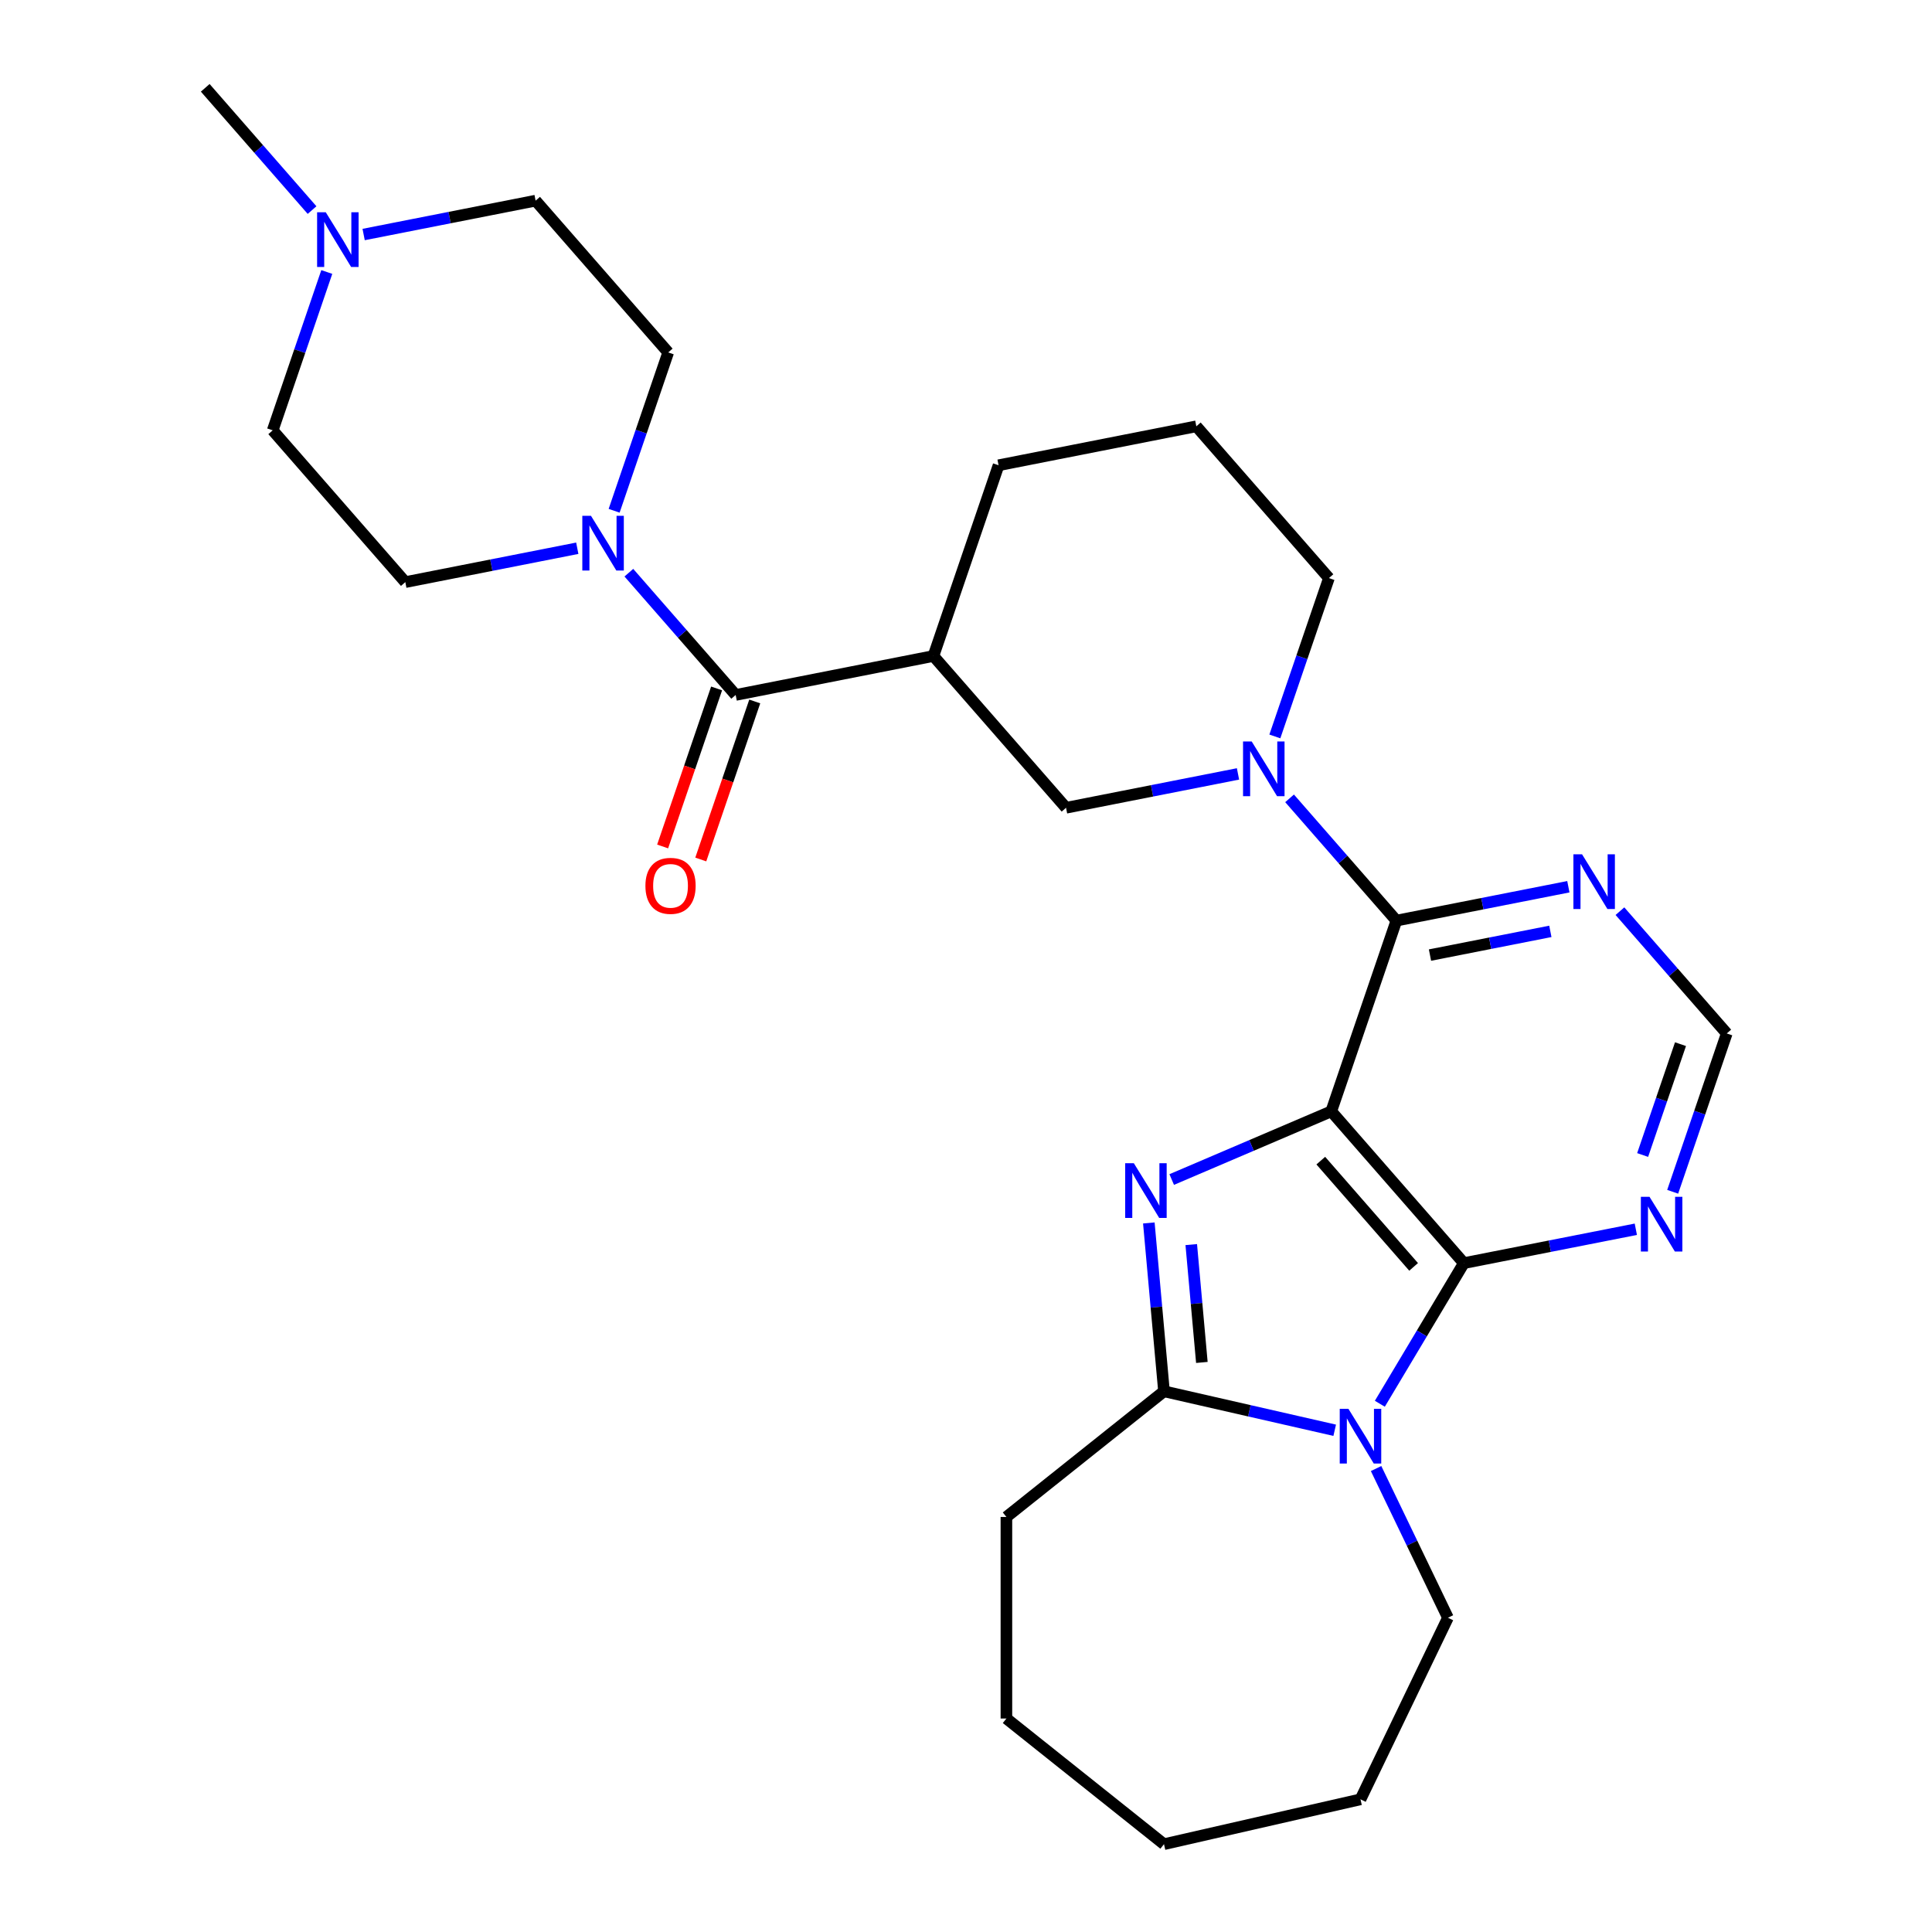 <?xml version='1.0' encoding='iso-8859-1'?>
<svg version='1.1' baseProfile='full'
              xmlns='http://www.w3.org/2000/svg'
                      xmlns:rdkit='http://www.rdkit.org/xml'
                      xmlns:xlink='http://www.w3.org/1999/xlink'
                  xml:space='preserve'
width='1000px' height='1000px' viewBox='0 0 1000 1000'>
<!-- END OF HEADER -->
<rect style='opacity:1.0;fill:#FFFFFF;stroke:none' width='1000' height='1000' x='0' y='0'> </rect>
<path class='bond-0' d='M 689.055,575.23 L 647.765,592.879' style='fill:none;fill-rule:evenodd;stroke:#000000;stroke-width:6px;stroke-linecap:butt;stroke-linejoin:miter;stroke-opacity:1' />
<path class='bond-0' d='M 647.765,592.879 L 606.475,610.527' style='fill:none;fill-rule:evenodd;stroke:#0000FF;stroke-width:6px;stroke-linecap:butt;stroke-linejoin:miter;stroke-opacity:1' />
<path class='bond-1' d='M 689.055,575.23 L 757.693,653.793' style='fill:none;fill-rule:evenodd;stroke:#000000;stroke-width:6px;stroke-linecap:butt;stroke-linejoin:miter;stroke-opacity:1' />
<path class='bond-1' d='M 683.638,600.742 L 731.684,655.736' style='fill:none;fill-rule:evenodd;stroke:#000000;stroke-width:6px;stroke-linecap:butt;stroke-linejoin:miter;stroke-opacity:1' />
<path class='bond-3' d='M 689.055,575.23 L 722.773,476.507' style='fill:none;fill-rule:evenodd;stroke:#000000;stroke-width:6px;stroke-linecap:butt;stroke-linejoin:miter;stroke-opacity:1' />
<path class='bond-4' d='M 594.636,633 L 598.557,676.567' style='fill:none;fill-rule:evenodd;stroke:#0000FF;stroke-width:6px;stroke-linecap:butt;stroke-linejoin:miter;stroke-opacity:1' />
<path class='bond-4' d='M 598.557,676.567 L 602.479,720.135' style='fill:none;fill-rule:evenodd;stroke:#000000;stroke-width:6px;stroke-linecap:butt;stroke-linejoin:miter;stroke-opacity:1' />
<path class='bond-4' d='M 616.593,644.2 L 619.338,674.697' style='fill:none;fill-rule:evenodd;stroke:#0000FF;stroke-width:6px;stroke-linecap:butt;stroke-linejoin:miter;stroke-opacity:1' />
<path class='bond-4' d='M 619.338,674.697 L 622.083,705.194' style='fill:none;fill-rule:evenodd;stroke:#000000;stroke-width:6px;stroke-linecap:butt;stroke-linejoin:miter;stroke-opacity:1' />
<path class='bond-2' d='M 757.693,653.793 L 735.948,690.187' style='fill:none;fill-rule:evenodd;stroke:#000000;stroke-width:6px;stroke-linecap:butt;stroke-linejoin:miter;stroke-opacity:1' />
<path class='bond-2' d='M 735.948,690.187 L 714.204,726.58' style='fill:none;fill-rule:evenodd;stroke:#0000FF;stroke-width:6px;stroke-linecap:butt;stroke-linejoin:miter;stroke-opacity:1' />
<path class='bond-9' d='M 757.693,653.793 L 802.197,645.027' style='fill:none;fill-rule:evenodd;stroke:#000000;stroke-width:6px;stroke-linecap:butt;stroke-linejoin:miter;stroke-opacity:1' />
<path class='bond-9' d='M 802.197,645.027 L 846.701,636.261' style='fill:none;fill-rule:evenodd;stroke:#0000FF;stroke-width:6px;stroke-linecap:butt;stroke-linejoin:miter;stroke-opacity:1' />
<path class='bond-19' d='M 712.261,760.117 L 730.855,798.728' style='fill:none;fill-rule:evenodd;stroke:#0000FF;stroke-width:6px;stroke-linecap:butt;stroke-linejoin:miter;stroke-opacity:1' />
<path class='bond-19' d='M 730.855,798.728 L 749.45,837.34' style='fill:none;fill-rule:evenodd;stroke:#000000;stroke-width:6px;stroke-linecap:butt;stroke-linejoin:miter;stroke-opacity:1' />
<path class='bond-28' d='M 690.838,740.302 L 646.658,730.218' style='fill:none;fill-rule:evenodd;stroke:#0000FF;stroke-width:6px;stroke-linecap:butt;stroke-linejoin:miter;stroke-opacity:1' />
<path class='bond-28' d='M 646.658,730.218 L 602.479,720.135' style='fill:none;fill-rule:evenodd;stroke:#000000;stroke-width:6px;stroke-linecap:butt;stroke-linejoin:miter;stroke-opacity:1' />
<path class='bond-5' d='M 722.773,476.507 L 695.128,444.865' style='fill:none;fill-rule:evenodd;stroke:#000000;stroke-width:6px;stroke-linecap:butt;stroke-linejoin:miter;stroke-opacity:1' />
<path class='bond-5' d='M 695.128,444.865 L 667.483,413.223' style='fill:none;fill-rule:evenodd;stroke:#0000FF;stroke-width:6px;stroke-linecap:butt;stroke-linejoin:miter;stroke-opacity:1' />
<path class='bond-10' d='M 722.773,476.507 L 767.277,467.741' style='fill:none;fill-rule:evenodd;stroke:#000000;stroke-width:6px;stroke-linecap:butt;stroke-linejoin:miter;stroke-opacity:1' />
<path class='bond-10' d='M 767.277,467.741 L 811.781,458.975' style='fill:none;fill-rule:evenodd;stroke:#0000FF;stroke-width:6px;stroke-linecap:butt;stroke-linejoin:miter;stroke-opacity:1' />
<path class='bond-10' d='M 740.156,494.349 L 771.309,488.212' style='fill:none;fill-rule:evenodd;stroke:#000000;stroke-width:6px;stroke-linecap:butt;stroke-linejoin:miter;stroke-opacity:1' />
<path class='bond-10' d='M 771.309,488.212 L 802.462,482.076' style='fill:none;fill-rule:evenodd;stroke:#0000FF;stroke-width:6px;stroke-linecap:butt;stroke-linejoin:miter;stroke-opacity:1' />
<path class='bond-21' d='M 602.479,720.135 L 520.916,785.179' style='fill:none;fill-rule:evenodd;stroke:#000000;stroke-width:6px;stroke-linecap:butt;stroke-linejoin:miter;stroke-opacity:1' />
<path class='bond-11' d='M 640.787,400.574 L 596.283,409.34' style='fill:none;fill-rule:evenodd;stroke:#0000FF;stroke-width:6px;stroke-linecap:butt;stroke-linejoin:miter;stroke-opacity:1' />
<path class='bond-11' d='M 596.283,409.34 L 551.779,418.106' style='fill:none;fill-rule:evenodd;stroke:#000000;stroke-width:6px;stroke-linecap:butt;stroke-linejoin:miter;stroke-opacity:1' />
<path class='bond-20' d='M 659.862,381.177 L 673.857,340.199' style='fill:none;fill-rule:evenodd;stroke:#0000FF;stroke-width:6px;stroke-linecap:butt;stroke-linejoin:miter;stroke-opacity:1' />
<path class='bond-20' d='M 673.857,340.199 L 687.853,299.221' style='fill:none;fill-rule:evenodd;stroke:#000000;stroke-width:6px;stroke-linecap:butt;stroke-linejoin:miter;stroke-opacity:1' />
<path class='bond-6' d='M 380.785,359.704 L 483.141,339.543' style='fill:none;fill-rule:evenodd;stroke:#000000;stroke-width:6px;stroke-linecap:butt;stroke-linejoin:miter;stroke-opacity:1' />
<path class='bond-8' d='M 380.785,359.704 L 353.14,328.062' style='fill:none;fill-rule:evenodd;stroke:#000000;stroke-width:6px;stroke-linecap:butt;stroke-linejoin:miter;stroke-opacity:1' />
<path class='bond-8' d='M 353.14,328.062 L 325.495,296.42' style='fill:none;fill-rule:evenodd;stroke:#0000FF;stroke-width:6px;stroke-linecap:butt;stroke-linejoin:miter;stroke-opacity:1' />
<path class='bond-14' d='M 370.913,356.332 L 356.944,397.23' style='fill:none;fill-rule:evenodd;stroke:#000000;stroke-width:6px;stroke-linecap:butt;stroke-linejoin:miter;stroke-opacity:1' />
<path class='bond-14' d='M 356.944,397.23 L 342.976,438.128' style='fill:none;fill-rule:evenodd;stroke:#FF0000;stroke-width:6px;stroke-linecap:butt;stroke-linejoin:miter;stroke-opacity:1' />
<path class='bond-14' d='M 390.657,363.076 L 376.689,403.974' style='fill:none;fill-rule:evenodd;stroke:#000000;stroke-width:6px;stroke-linecap:butt;stroke-linejoin:miter;stroke-opacity:1' />
<path class='bond-14' d='M 376.689,403.974 L 362.721,444.871' style='fill:none;fill-rule:evenodd;stroke:#FF0000;stroke-width:6px;stroke-linecap:butt;stroke-linejoin:miter;stroke-opacity:1' />
<path class='bond-7' d='M 483.141,339.543 L 551.779,418.106' style='fill:none;fill-rule:evenodd;stroke:#000000;stroke-width:6px;stroke-linecap:butt;stroke-linejoin:miter;stroke-opacity:1' />
<path class='bond-30' d='M 483.141,339.543 L 516.859,240.82' style='fill:none;fill-rule:evenodd;stroke:#000000;stroke-width:6px;stroke-linecap:butt;stroke-linejoin:miter;stroke-opacity:1' />
<path class='bond-15' d='M 298.799,283.771 L 254.295,292.537' style='fill:none;fill-rule:evenodd;stroke:#0000FF;stroke-width:6px;stroke-linecap:butt;stroke-linejoin:miter;stroke-opacity:1' />
<path class='bond-15' d='M 254.295,292.537 L 209.791,301.303' style='fill:none;fill-rule:evenodd;stroke:#000000;stroke-width:6px;stroke-linecap:butt;stroke-linejoin:miter;stroke-opacity:1' />
<path class='bond-16' d='M 317.874,264.374 L 331.87,223.396' style='fill:none;fill-rule:evenodd;stroke:#0000FF;stroke-width:6px;stroke-linecap:butt;stroke-linejoin:miter;stroke-opacity:1' />
<path class='bond-16' d='M 331.87,223.396 L 345.865,182.418' style='fill:none;fill-rule:evenodd;stroke:#000000;stroke-width:6px;stroke-linecap:butt;stroke-linejoin:miter;stroke-opacity:1' />
<path class='bond-29' d='M 865.776,616.864 L 879.771,575.886' style='fill:none;fill-rule:evenodd;stroke:#0000FF;stroke-width:6px;stroke-linecap:butt;stroke-linejoin:miter;stroke-opacity:1' />
<path class='bond-29' d='M 879.771,575.886 L 893.767,534.909' style='fill:none;fill-rule:evenodd;stroke:#000000;stroke-width:6px;stroke-linecap:butt;stroke-linejoin:miter;stroke-opacity:1' />
<path class='bond-29' d='M 850.23,597.827 L 860.026,569.143' style='fill:none;fill-rule:evenodd;stroke:#0000FF;stroke-width:6px;stroke-linecap:butt;stroke-linejoin:miter;stroke-opacity:1' />
<path class='bond-29' d='M 860.026,569.143 L 869.823,540.458' style='fill:none;fill-rule:evenodd;stroke:#000000;stroke-width:6px;stroke-linecap:butt;stroke-linejoin:miter;stroke-opacity:1' />
<path class='bond-13' d='M 838.477,471.624 L 866.122,503.266' style='fill:none;fill-rule:evenodd;stroke:#0000FF;stroke-width:6px;stroke-linecap:butt;stroke-linejoin:miter;stroke-opacity:1' />
<path class='bond-13' d='M 866.122,503.266 L 893.767,534.909' style='fill:none;fill-rule:evenodd;stroke:#000000;stroke-width:6px;stroke-linecap:butt;stroke-linejoin:miter;stroke-opacity:1' />
<path class='bond-12' d='M 188.219,121.388 L 232.723,112.622' style='fill:none;fill-rule:evenodd;stroke:#0000FF;stroke-width:6px;stroke-linecap:butt;stroke-linejoin:miter;stroke-opacity:1' />
<path class='bond-12' d='M 232.723,112.622 L 277.227,103.856' style='fill:none;fill-rule:evenodd;stroke:#000000;stroke-width:6px;stroke-linecap:butt;stroke-linejoin:miter;stroke-opacity:1' />
<path class='bond-23' d='M 161.523,108.739 L 133.878,77.097' style='fill:none;fill-rule:evenodd;stroke:#0000FF;stroke-width:6px;stroke-linecap:butt;stroke-linejoin:miter;stroke-opacity:1' />
<path class='bond-23' d='M 133.878,77.097 L 106.233,45.455' style='fill:none;fill-rule:evenodd;stroke:#000000;stroke-width:6px;stroke-linecap:butt;stroke-linejoin:miter;stroke-opacity:1' />
<path class='bond-32' d='M 169.144,140.785 L 155.149,181.763' style='fill:none;fill-rule:evenodd;stroke:#0000FF;stroke-width:6px;stroke-linecap:butt;stroke-linejoin:miter;stroke-opacity:1' />
<path class='bond-32' d='M 155.149,181.763 L 141.153,222.74' style='fill:none;fill-rule:evenodd;stroke:#000000;stroke-width:6px;stroke-linecap:butt;stroke-linejoin:miter;stroke-opacity:1' />
<path class='bond-18' d='M 209.791,301.303 L 141.153,222.74' style='fill:none;fill-rule:evenodd;stroke:#000000;stroke-width:6px;stroke-linecap:butt;stroke-linejoin:miter;stroke-opacity:1' />
<path class='bond-17' d='M 345.865,182.418 L 277.227,103.856' style='fill:none;fill-rule:evenodd;stroke:#000000;stroke-width:6px;stroke-linecap:butt;stroke-linejoin:miter;stroke-opacity:1' />
<path class='bond-25' d='M 749.45,837.34 L 704.186,931.331' style='fill:none;fill-rule:evenodd;stroke:#000000;stroke-width:6px;stroke-linecap:butt;stroke-linejoin:miter;stroke-opacity:1' />
<path class='bond-24' d='M 687.853,299.221 L 619.215,220.659' style='fill:none;fill-rule:evenodd;stroke:#000000;stroke-width:6px;stroke-linecap:butt;stroke-linejoin:miter;stroke-opacity:1' />
<path class='bond-26' d='M 520.916,785.179 L 520.916,889.501' style='fill:none;fill-rule:evenodd;stroke:#000000;stroke-width:6px;stroke-linecap:butt;stroke-linejoin:miter;stroke-opacity:1' />
<path class='bond-22' d='M 516.859,240.82 L 619.215,220.659' style='fill:none;fill-rule:evenodd;stroke:#000000;stroke-width:6px;stroke-linecap:butt;stroke-linejoin:miter;stroke-opacity:1' />
<path class='bond-27' d='M 704.186,931.331 L 602.479,954.545' style='fill:none;fill-rule:evenodd;stroke:#000000;stroke-width:6px;stroke-linecap:butt;stroke-linejoin:miter;stroke-opacity:1' />
<path class='bond-31' d='M 520.916,889.501 L 602.479,954.545' style='fill:none;fill-rule:evenodd;stroke:#000000;stroke-width:6px;stroke-linecap:butt;stroke-linejoin:miter;stroke-opacity:1' />
<path  class='atom-1' d='M 586.867 602.072
L 596.147 617.072
Q 597.067 618.552, 598.547 621.232
Q 600.027 623.912, 600.107 624.072
L 600.107 602.072
L 603.867 602.072
L 603.867 630.392
L 599.987 630.392
L 590.027 613.992
Q 588.867 612.072, 587.627 609.872
Q 586.427 607.672, 586.067 606.992
L 586.067 630.392
L 582.387 630.392
L 582.387 602.072
L 586.867 602.072
' fill='#0000FF'/>
<path  class='atom-3' d='M 697.926 729.189
L 707.206 744.189
Q 708.126 745.669, 709.606 748.349
Q 711.086 751.029, 711.166 751.189
L 711.166 729.189
L 714.926 729.189
L 714.926 757.509
L 711.046 757.509
L 701.086 741.109
Q 699.926 739.189, 698.686 736.989
Q 697.486 734.789, 697.126 734.109
L 697.126 757.509
L 693.446 757.509
L 693.446 729.189
L 697.926 729.189
' fill='#0000FF'/>
<path  class='atom-6' d='M 647.875 383.785
L 657.155 398.785
Q 658.075 400.265, 659.555 402.945
Q 661.035 405.625, 661.115 405.785
L 661.115 383.785
L 664.875 383.785
L 664.875 412.105
L 660.995 412.105
L 651.035 395.705
Q 649.875 393.785, 648.635 391.585
Q 647.435 389.385, 647.075 388.705
L 647.075 412.105
L 643.395 412.105
L 643.395 383.785
L 647.875 383.785
' fill='#0000FF'/>
<path  class='atom-9' d='M 305.887 266.982
L 315.167 281.982
Q 316.087 283.462, 317.567 286.142
Q 319.047 288.822, 319.127 288.982
L 319.127 266.982
L 322.887 266.982
L 322.887 295.302
L 319.007 295.302
L 309.047 278.902
Q 307.887 276.982, 306.647 274.782
Q 305.447 272.582, 305.087 271.902
L 305.087 295.302
L 301.407 295.302
L 301.407 266.982
L 305.887 266.982
' fill='#0000FF'/>
<path  class='atom-10' d='M 853.789 619.472
L 863.069 634.472
Q 863.989 635.952, 865.469 638.632
Q 866.949 641.312, 867.029 641.472
L 867.029 619.472
L 870.789 619.472
L 870.789 647.792
L 866.909 647.792
L 856.949 631.392
Q 855.789 629.472, 854.549 627.272
Q 853.349 625.072, 852.989 624.392
L 852.989 647.792
L 849.309 647.792
L 849.309 619.472
L 853.789 619.472
' fill='#0000FF'/>
<path  class='atom-11' d='M 818.869 442.186
L 828.149 457.186
Q 829.069 458.666, 830.549 461.346
Q 832.029 464.026, 832.109 464.186
L 832.109 442.186
L 835.869 442.186
L 835.869 470.506
L 831.989 470.506
L 822.029 454.106
Q 820.869 452.186, 819.629 449.986
Q 818.429 447.786, 818.069 447.106
L 818.069 470.506
L 814.389 470.506
L 814.389 442.186
L 818.869 442.186
' fill='#0000FF'/>
<path  class='atom-13' d='M 168.611 109.857
L 177.891 124.857
Q 178.811 126.337, 180.291 129.017
Q 181.771 131.697, 181.851 131.857
L 181.851 109.857
L 185.611 109.857
L 185.611 138.177
L 181.731 138.177
L 171.771 121.777
Q 170.611 119.857, 169.371 117.657
Q 168.171 115.457, 167.811 114.777
L 167.811 138.177
L 164.131 138.177
L 164.131 109.857
L 168.611 109.857
' fill='#0000FF'/>
<path  class='atom-15' d='M 334.067 458.508
Q 334.067 451.708, 337.427 447.908
Q 340.787 444.108, 347.067 444.108
Q 353.347 444.108, 356.707 447.908
Q 360.067 451.708, 360.067 458.508
Q 360.067 465.388, 356.667 469.308
Q 353.267 473.188, 347.067 473.188
Q 340.827 473.188, 337.427 469.308
Q 334.067 465.428, 334.067 458.508
M 347.067 469.988
Q 351.387 469.988, 353.707 467.108
Q 356.067 464.188, 356.067 458.508
Q 356.067 452.948, 353.707 450.148
Q 351.387 447.308, 347.067 447.308
Q 342.747 447.308, 340.387 450.108
Q 338.067 452.908, 338.067 458.508
Q 338.067 464.228, 340.387 467.108
Q 342.747 469.988, 347.067 469.988
' fill='#FF0000'/>
</svg>
